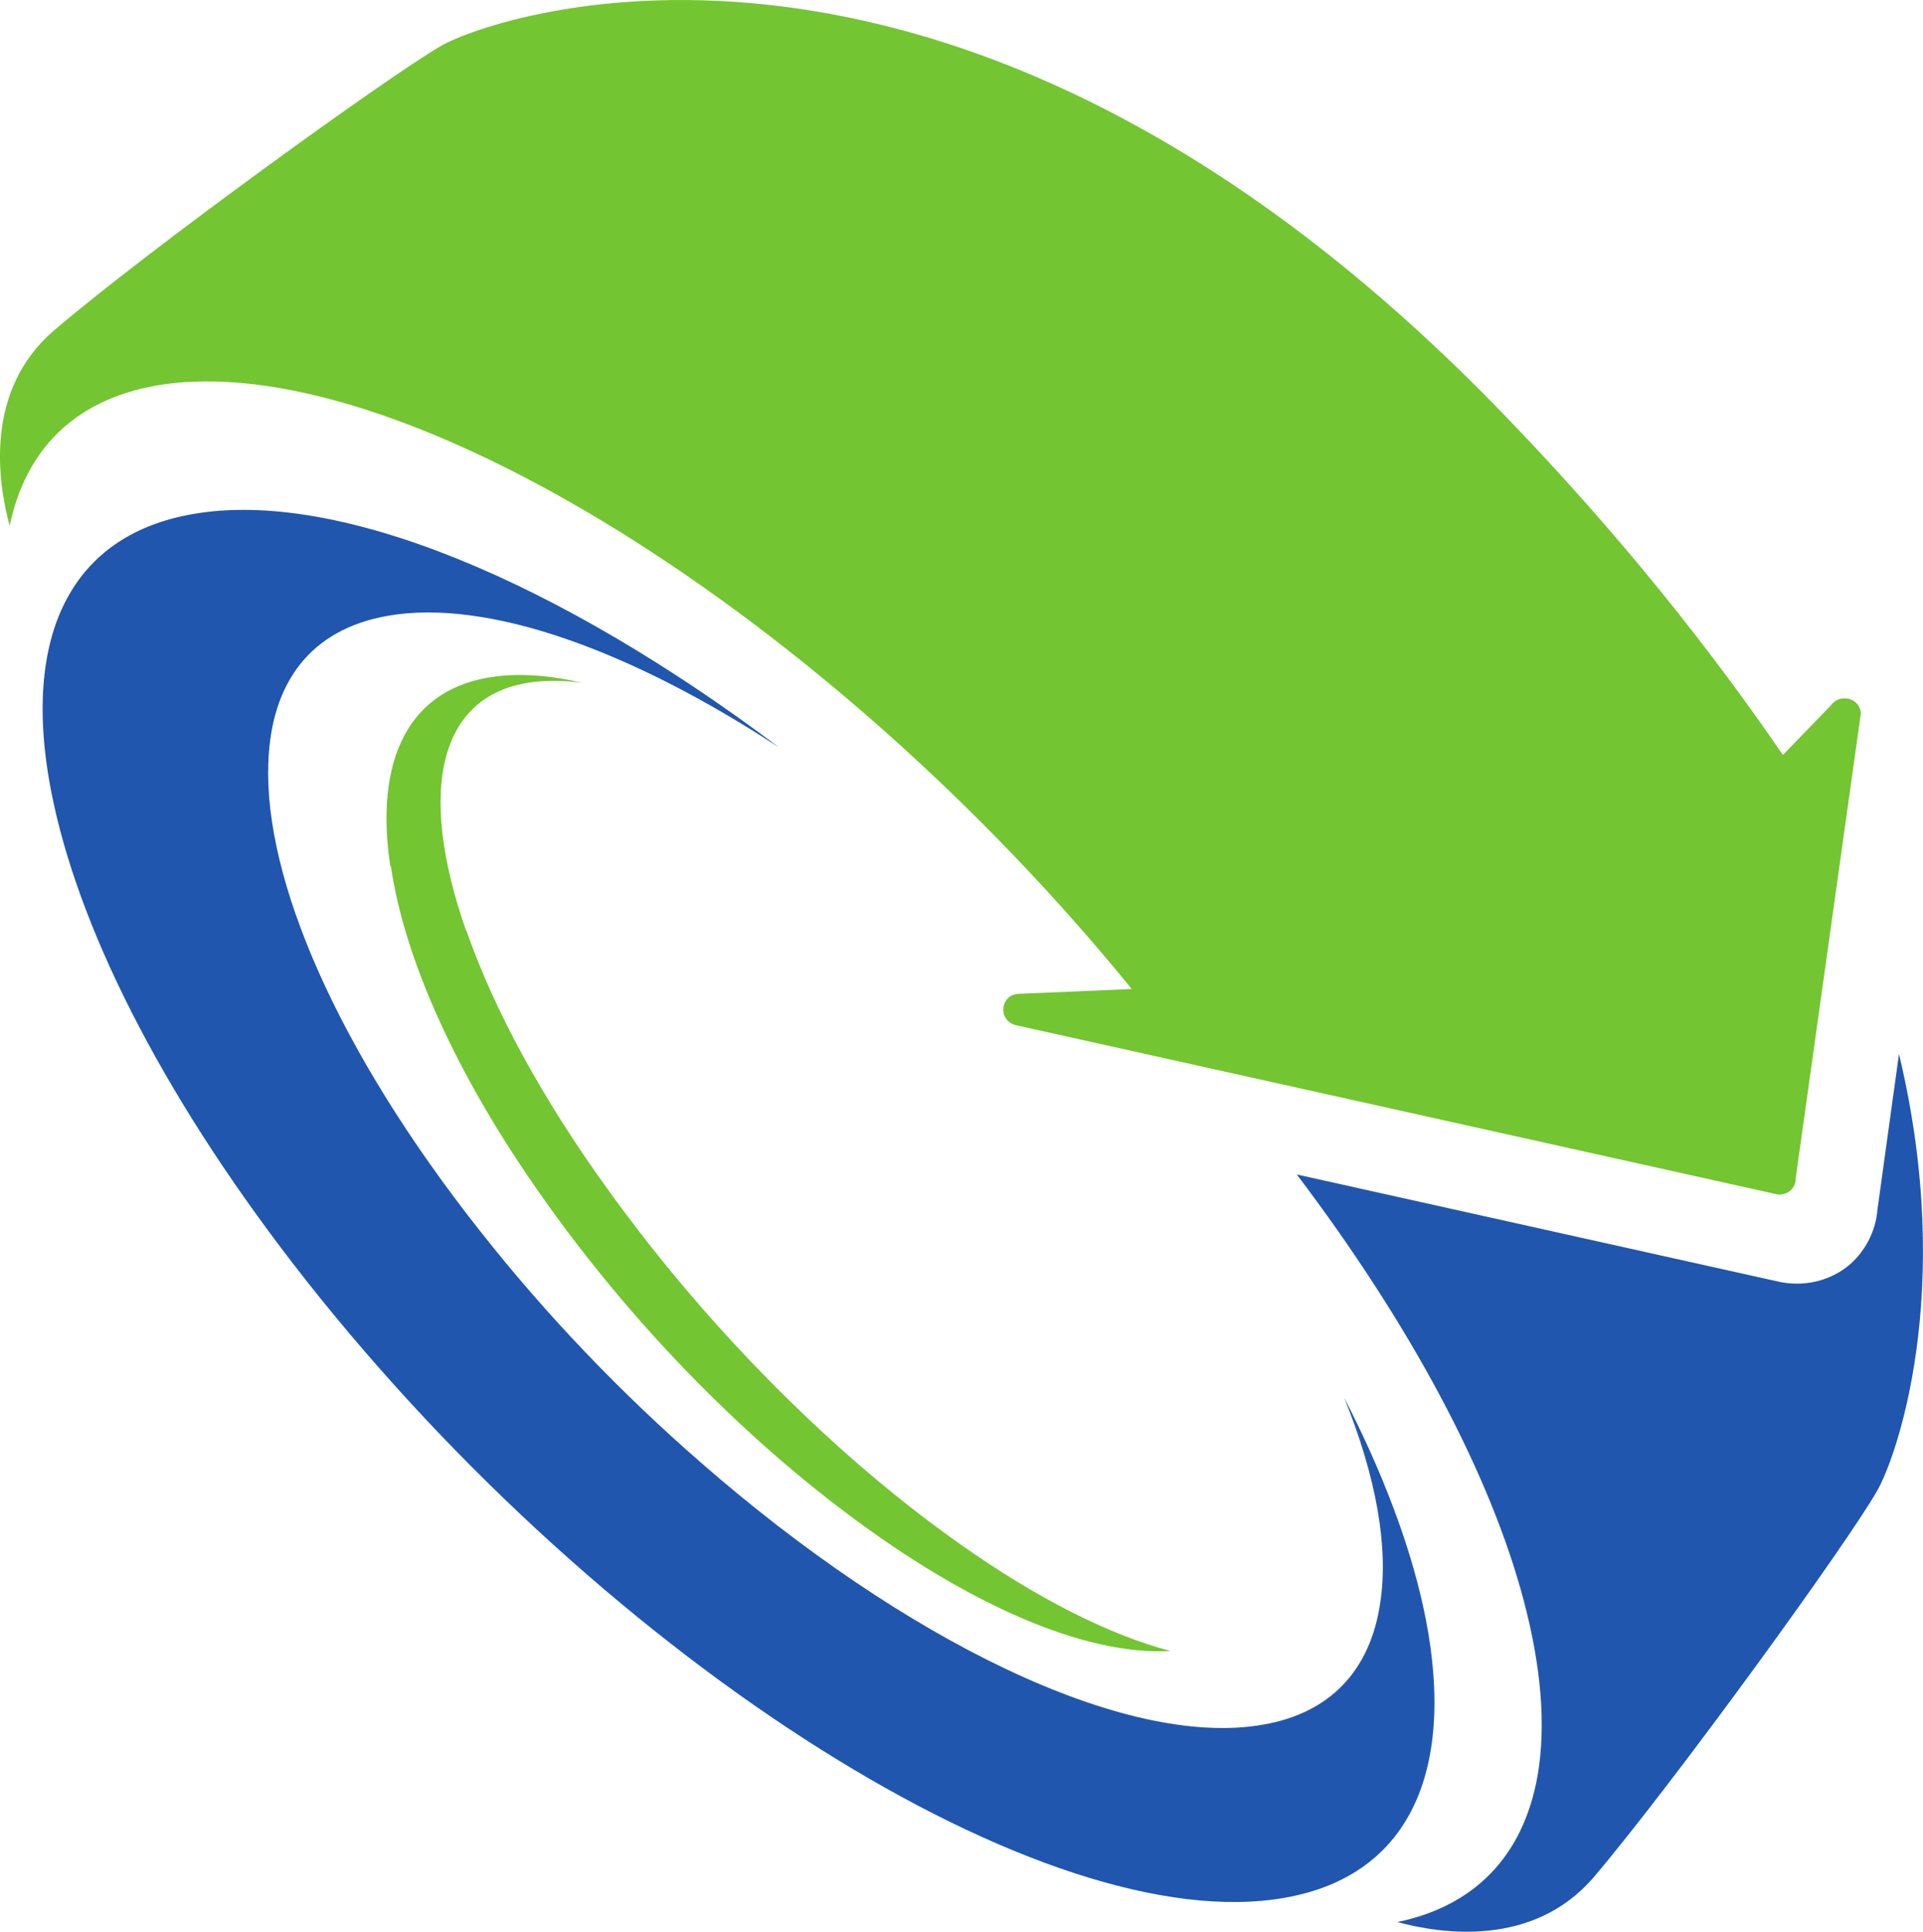 <?xml version="1.0" encoding="UTF-8" standalone="no"?>
<!-- Created with Inkscape (http://www.inkscape.org/) -->

<svg
   width="97.846mm"
   height="98.263mm"
   viewBox="0 0 97.846 98.263"
   version="1.1"
   id="svg983"
   inkscape:version="1.2.2 (732a01da63, 2022-12-09)"
   sodipodi:docname="MRT Tire.svg"
   xmlns:inkscape="http://www.inkscape.org/namespaces/inkscape"
   xmlns:sodipodi="http://sodipodi.sourceforge.net/DTD/sodipodi-0.dtd"
   xmlns="http://www.w3.org/2000/svg"
   xmlns:svg="http://www.w3.org/2000/svg">
  <sodipodi:namedview
     id="namedview985"
     pagecolor="#ffffff"
     bordercolor="#666666"
     borderopacity="1.0"
     inkscape:showpageshadow="2"
     inkscape:pageopacity="0.0"
     inkscape:pagecheckerboard="0"
     inkscape:deskcolor="#d1d1d1"
     inkscape:document-units="mm"
     showgrid="false"
     inkscape:zoom="0.70911897"
     inkscape:cx="184.73628"
     inkscape:cy="312.35943"
     inkscape:window-width="1920"
     inkscape:window-height="976"
     inkscape:window-x="-8"
     inkscape:window-y="-8"
     inkscape:window-maximized="1"
     inkscape:current-layer="layer1" />
  <defs
     id="defs980" />
  <g
     inkscape:label="Layer 1"
     inkscape:groupmode="layer"
     id="layer1"
     transform="translate(-54.99,-66.016)">
    <path
       d="m 149.672,102.316 -3.309,23.61 c 0.027,0.574 -0.52,0.984 -1.067,0.818 l -38.656,-8.588 c -0.904,-0.273 -0.74,-1.56 0.19,-1.587 l 5.746,-0.244 C 97.01,97.2 75.044,83.548 62.952,85.626 c -4.215,0.74 -6.676,3.314 -7.47,7.14 -0.601,-2.215 -1.314,-6.893 2.271,-9.955 4.842,-4.132 17.071,-12.966 19.698,-14.473 2.625,-1.504 26.398,-10.011 54.22,18.931 5.772,5.99 10.368,11.792 14.036,17.151 l 2.434,-2.515 c 0.464,-0.657 1.504,-0.383 1.531,0.41"
       style="fill:#73c532;fill-opacity:1;fill-rule:nonzero;stroke:none;stroke-width:0.136"
       id="path4666"
       inkscape:connector-curvature="0" />
    <path
       d="m 120.347,162.554 c -12.121,2.134 -34.388,-11.926 -49.735,-31.347 -7.059,-8.947 -11.408,-17.483 -12.885,-24.296 -0.957,-4.376 -0.713,-8.07 0.794,-10.668 1.231,-2.134 3.309,-3.558 6.263,-4.075 7.443,-1.314 18.687,3.472 29.849,11.872 -7.553,-4.952 -14.829,-7.577 -19.888,-6.703 -3.968,0.684 -5.966,3.418 -6.102,7.496 -0.22,5.882 3.475,14.553 10.751,23.773 3.418,4.349 7.276,8.344 11.271,11.818 10.341,9.027 21.583,14.553 28.589,13.322 3.501,-0.603 5.469,-2.847 5.963,-6.183 0.437,-2.821 -0.19,-6.402 -1.834,-10.451 1.944,3.775 3.284,7.333 3.995,10.507 1.804,8.094 -0.437,13.786 -7.03,14.934"
       style="fill:#2056ae;fill-opacity:1;fill-rule:nonzero;stroke:none;stroke-width:0.136"
       id="path4670"
       inkscape:connector-curvature="0" />
    <path
       d="m 114.547,149.999 c -4.432,0.247 -10.395,-2.434 -16.441,-6.979 -5.445,-4.075 -10.944,-9.655 -15.403,-15.947 -4.515,-6.346 -7.142,-12.312 -7.823,-16.99 h -0.029 c -0.82,-5.413 0.933,-9.108 5.362,-9.655 1.314,-0.166 2.818,-0.056 4.405,0.327 -0.767,-0.107 -1.477,-0.137 -2.161,-0.08 -5.142,0.41 -6.293,5.442 -3.748,12.692 l 0.027,0.029 c 1.367,3.912 3.804,8.48 7.306,13.296 5.223,7.22 11.708,13.593 17.864,17.915 3.802,2.681 7.494,4.569 10.641,5.392"
       style="fill:#73c532;fill-opacity:1;fill-rule:nonzero;stroke:none;stroke-width:0.136"
       id="path4674"
       inkscape:connector-curvature="0" />
    <path
       d="m 150.521,141.817 c -1.477,2.628 -10.341,14.856 -14.446,19.698 -3.091,3.585 -7.767,2.872 -9.985,2.271 3.831,-0.794 6.402,-3.258 7.14,-7.47 0.44,-2.571 0.166,-5.579 -0.711,-8.891 -1.724,-6.51 -5.826,-14.116 -11.545,-21.666 l 24.484,5.445 c 0.33,0.081 0.657,0.107 0.984,0.107 0.904,0 1.807,-0.3 2.518,-0.847 0.904,-0.71 1.477,-1.804 1.56,-2.928 l 1.094,-7.904 c 2.928,12.199 -0.217,20.679 -1.094,22.183"
       style="fill:#2056ae;fill-opacity:1;fill-rule:nonzero;stroke:none;stroke-width:0.136"
       id="path4678"
       inkscape:connector-curvature="0" />
  </g>
</svg>
